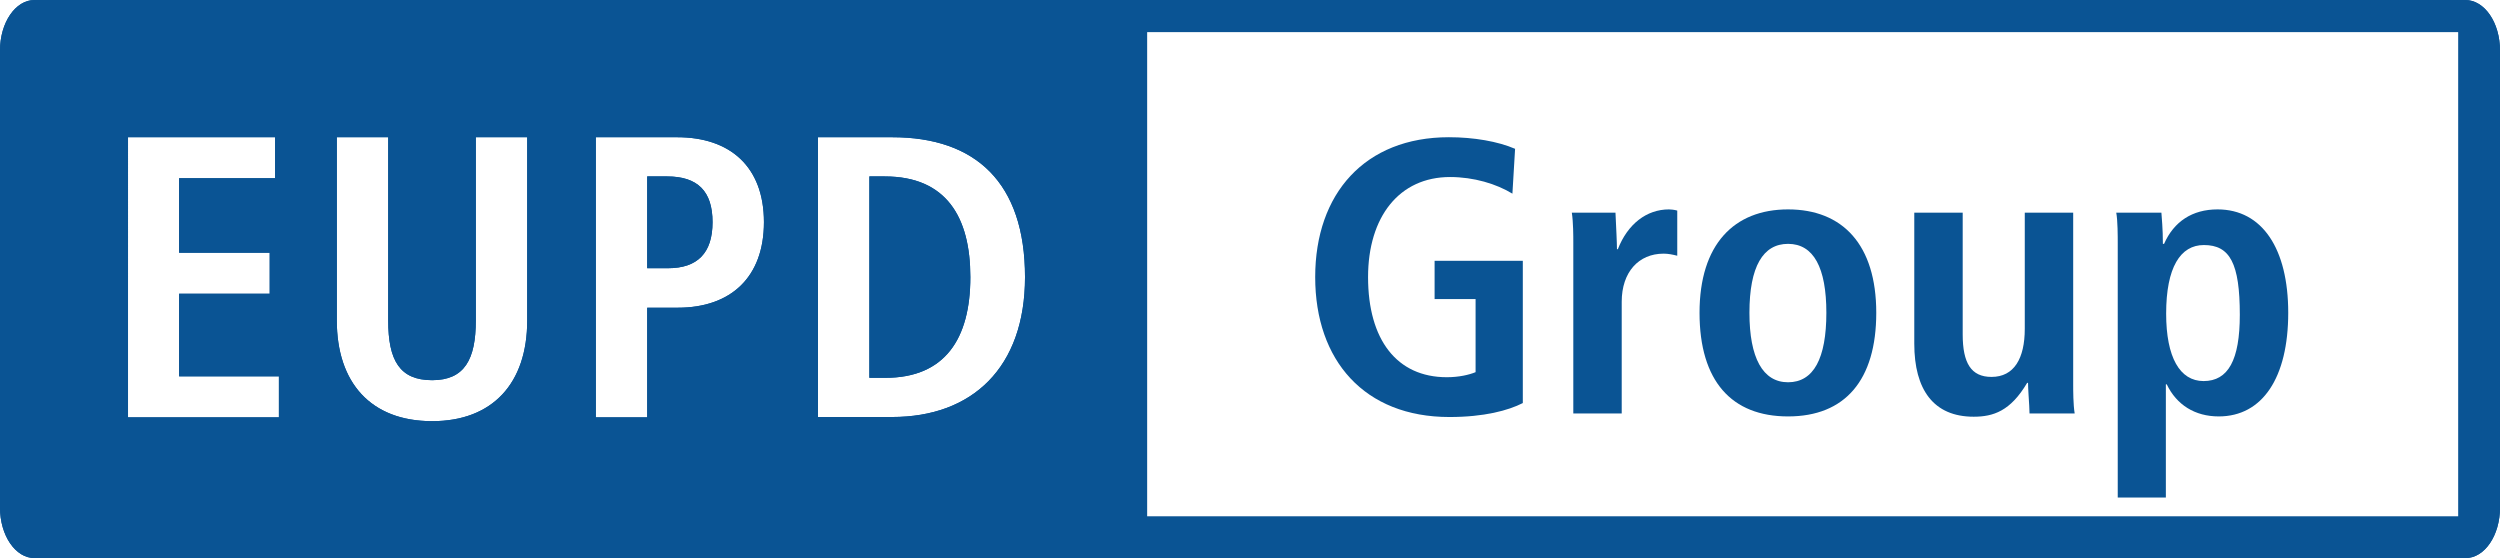<?xml version="1.0" encoding="UTF-8"?> <svg xmlns="http://www.w3.org/2000/svg" id="a" data-name="b" width="841.7" height="187.9" viewBox="0 0 841.7 187.9"><defs><style> .c { fill: #0a5494; } </style></defs><g id="b" data-name="c"><path class="c" d="M224.6,59.4h-6.7v30.9h7c9.9,0,15-5.1,15-15.5s-5-15.4-15.3-15.4ZM224.6,59.4h-6.7v30.9h7c9.9,0,15-5.1,15-15.5s-5-15.4-15.3-15.4ZM830,0H11.6C5.2,0,0,7.6,0,17v153.9c0,9.4,5.2,17,11.6,17h818.5c6.4,0,11.6-7.6,11.6-17V17c0-9.4-5.2-17-11.7-17ZM93.9,140.5h-50.8V46.2h49.5v13.8h-32.3v25.1h30.5v13.8h-30.5v27.8h33.6v13.8ZM177.5,107.9c0,21.2-11.7,33.9-32,33.9-20.7,0-32.1-13-32.1-33.9v-61.7h17.3v61.7c0,13.5,3.9,20.1,14.8,20.1s14.7-7,14.7-20.1v-61.7h17.3v61.7ZM228.2,103.6h-10.3v36.9h-17.3V46.2h27.4c17.8,0,29.2,9.9,29.2,28.6,0,18.5-11.1,28.8-29,28.8ZM300.4,140.4h-25V46.2h25c28.1,0,44.7,15.3,44.7,47.1,0,30.5-17.8,47.1-44.7,47.1ZM827.7,173.9h-441.5V10.8h441.5v163.1ZM297.9,59.4h-5.2v67.8h5.4c20,0,28.6-13.1,28.6-33.9,0-20.2-8.1-33.9-28.8-33.9ZM224.6,59.4h-6.7v30.9h7c9.9,0,15-5.1,15-15.5s-5-15.4-15.3-15.4Z"></path><path class="c" d="M224.6,59.4h-6.7v30.9h7c9.9,0,15-5.1,15-15.5s-5-15.4-15.3-15.4ZM224.6,59.4h-6.7v30.9h7c9.9,0,15-5.1,15-15.5s-5-15.4-15.3-15.4ZM830,0H11.6C5.2,0,0,7.6,0,17v153.9c0,9.4,5.2,17,11.6,17h818.5c6.4,0,11.6-7.6,11.6-17V17c0-9.4-5.2-17-11.7-17ZM93.9,140.5h-50.8V46.2h49.5v13.8h-32.3v25.1h30.5v13.8h-30.5v27.8h33.6v13.8ZM177.5,107.9c0,21.2-11.7,33.9-32,33.9-20.7,0-32.1-13-32.1-33.9v-61.7h17.3v61.7c0,13.5,3.9,20.1,14.8,20.1s14.7-7,14.7-20.1v-61.7h17.3v61.7ZM228.2,103.6h-10.3v36.9h-17.3V46.2h27.4c17.8,0,29.2,9.9,29.2,28.6,0,18.5-11.1,28.8-29,28.8ZM300.4,140.4h-25V46.2h25c28.1,0,44.7,15.3,44.7,47.1,0,30.5-17.8,47.1-44.7,47.1ZM827.7,173.9h-441.5V10.8h441.5v163.1ZM297.9,59.4h-5.2v67.8h5.4c20,0,28.6-13.1,28.6-33.9,0-20.2-8.1-33.9-28.8-33.9ZM224.6,59.4h-6.7v30.9h7c9.9,0,15-5.1,15-15.5s-5-15.4-15.3-15.4Z"></path><path class="c" d="M496.9,100.7h-13.9v-12.9h29.7v47.9c-4.9,2.5-13,4.7-24.7,4.7-28.6,0-45.2-19-45.2-47.1,0-28.2,16.8-47.1,45-47.1,8.4,0,16.5,1.4,22.3,3.9l-.9,15.1c-5.4-3.3-13-5.6-21-5.6-17.1,0-27.6,13.4-27.6,33.7,0,21.1,9.7,33.7,26.5,33.7,4.1,0,7.5-.8,9.7-1.7v-24.6h.1Z"></path><path class="c" d="M529.7,139.2v-57.6c0-2,0-6.8-.5-10h14.7l.1,2.2c.1,2.2.4,7.9.4,10.1h.3c3.3-8.5,9.7-13.4,17.2-13.4.5,0,1.8.1,2.8.4v15.2c-1.6-.4-3-.7-4.6-.7-8.4,0-14.1,6.2-14.1,16.2v37.6h-16.3Z"></path><path class="c" d="M572.2,105.3c0-23,11.6-34.8,29.8-34.8,18.4,0,29.7,11.9,29.7,34.8,0,22.7-10.5,34.9-29.7,34.9-19,0-29.8-11.9-29.8-34.9ZM614.9,105.3c0-15.2-4.3-23.2-12.9-23.2-8.4,0-13,7.6-13,23.2,0,15.2,4.5,23.4,13,23.4,8.6,0,12.9-8,12.9-23.4Z"></path><path class="c" d="M683.3,139.2l-.1-2.6c-.1-1.8-.4-5.9-.4-7.7h-.3c-5.6,9.5-11.4,11.4-18,11.4-13.5,0-20-9.1-20-24.6v-44.1h16.3v41c0,9.6,2.8,14.3,9.7,14.3,7.6,0,11.2-6.2,11.2-16.2v-39.1h16.3v57.8c0,2,0,6.8.5,9.8h-15.2Z"></path><path class="c" d="M713,167.5v-85.7c0-2.1,0-7.6-.5-10.2h15.2c.1,1.7.5,5.3.5,10.5h.4c3.3-7.5,9.5-11.6,18-11.6,15.1,0,23.8,13.3,23.8,34.8,0,21.9-8.7,34.9-23.4,34.9-8,0-14.2-3.9-17.5-10.8h-.3v38.1h-16.2v0ZM754.1,106c0-17.3-3.3-23.5-12.1-23.5-7.9,0-12.7,7.5-12.7,23.1,0,14.7,4.6,22.7,12.6,22.7,8.3,0,12.2-7.1,12.2-22.3Z"></path></g></svg> 